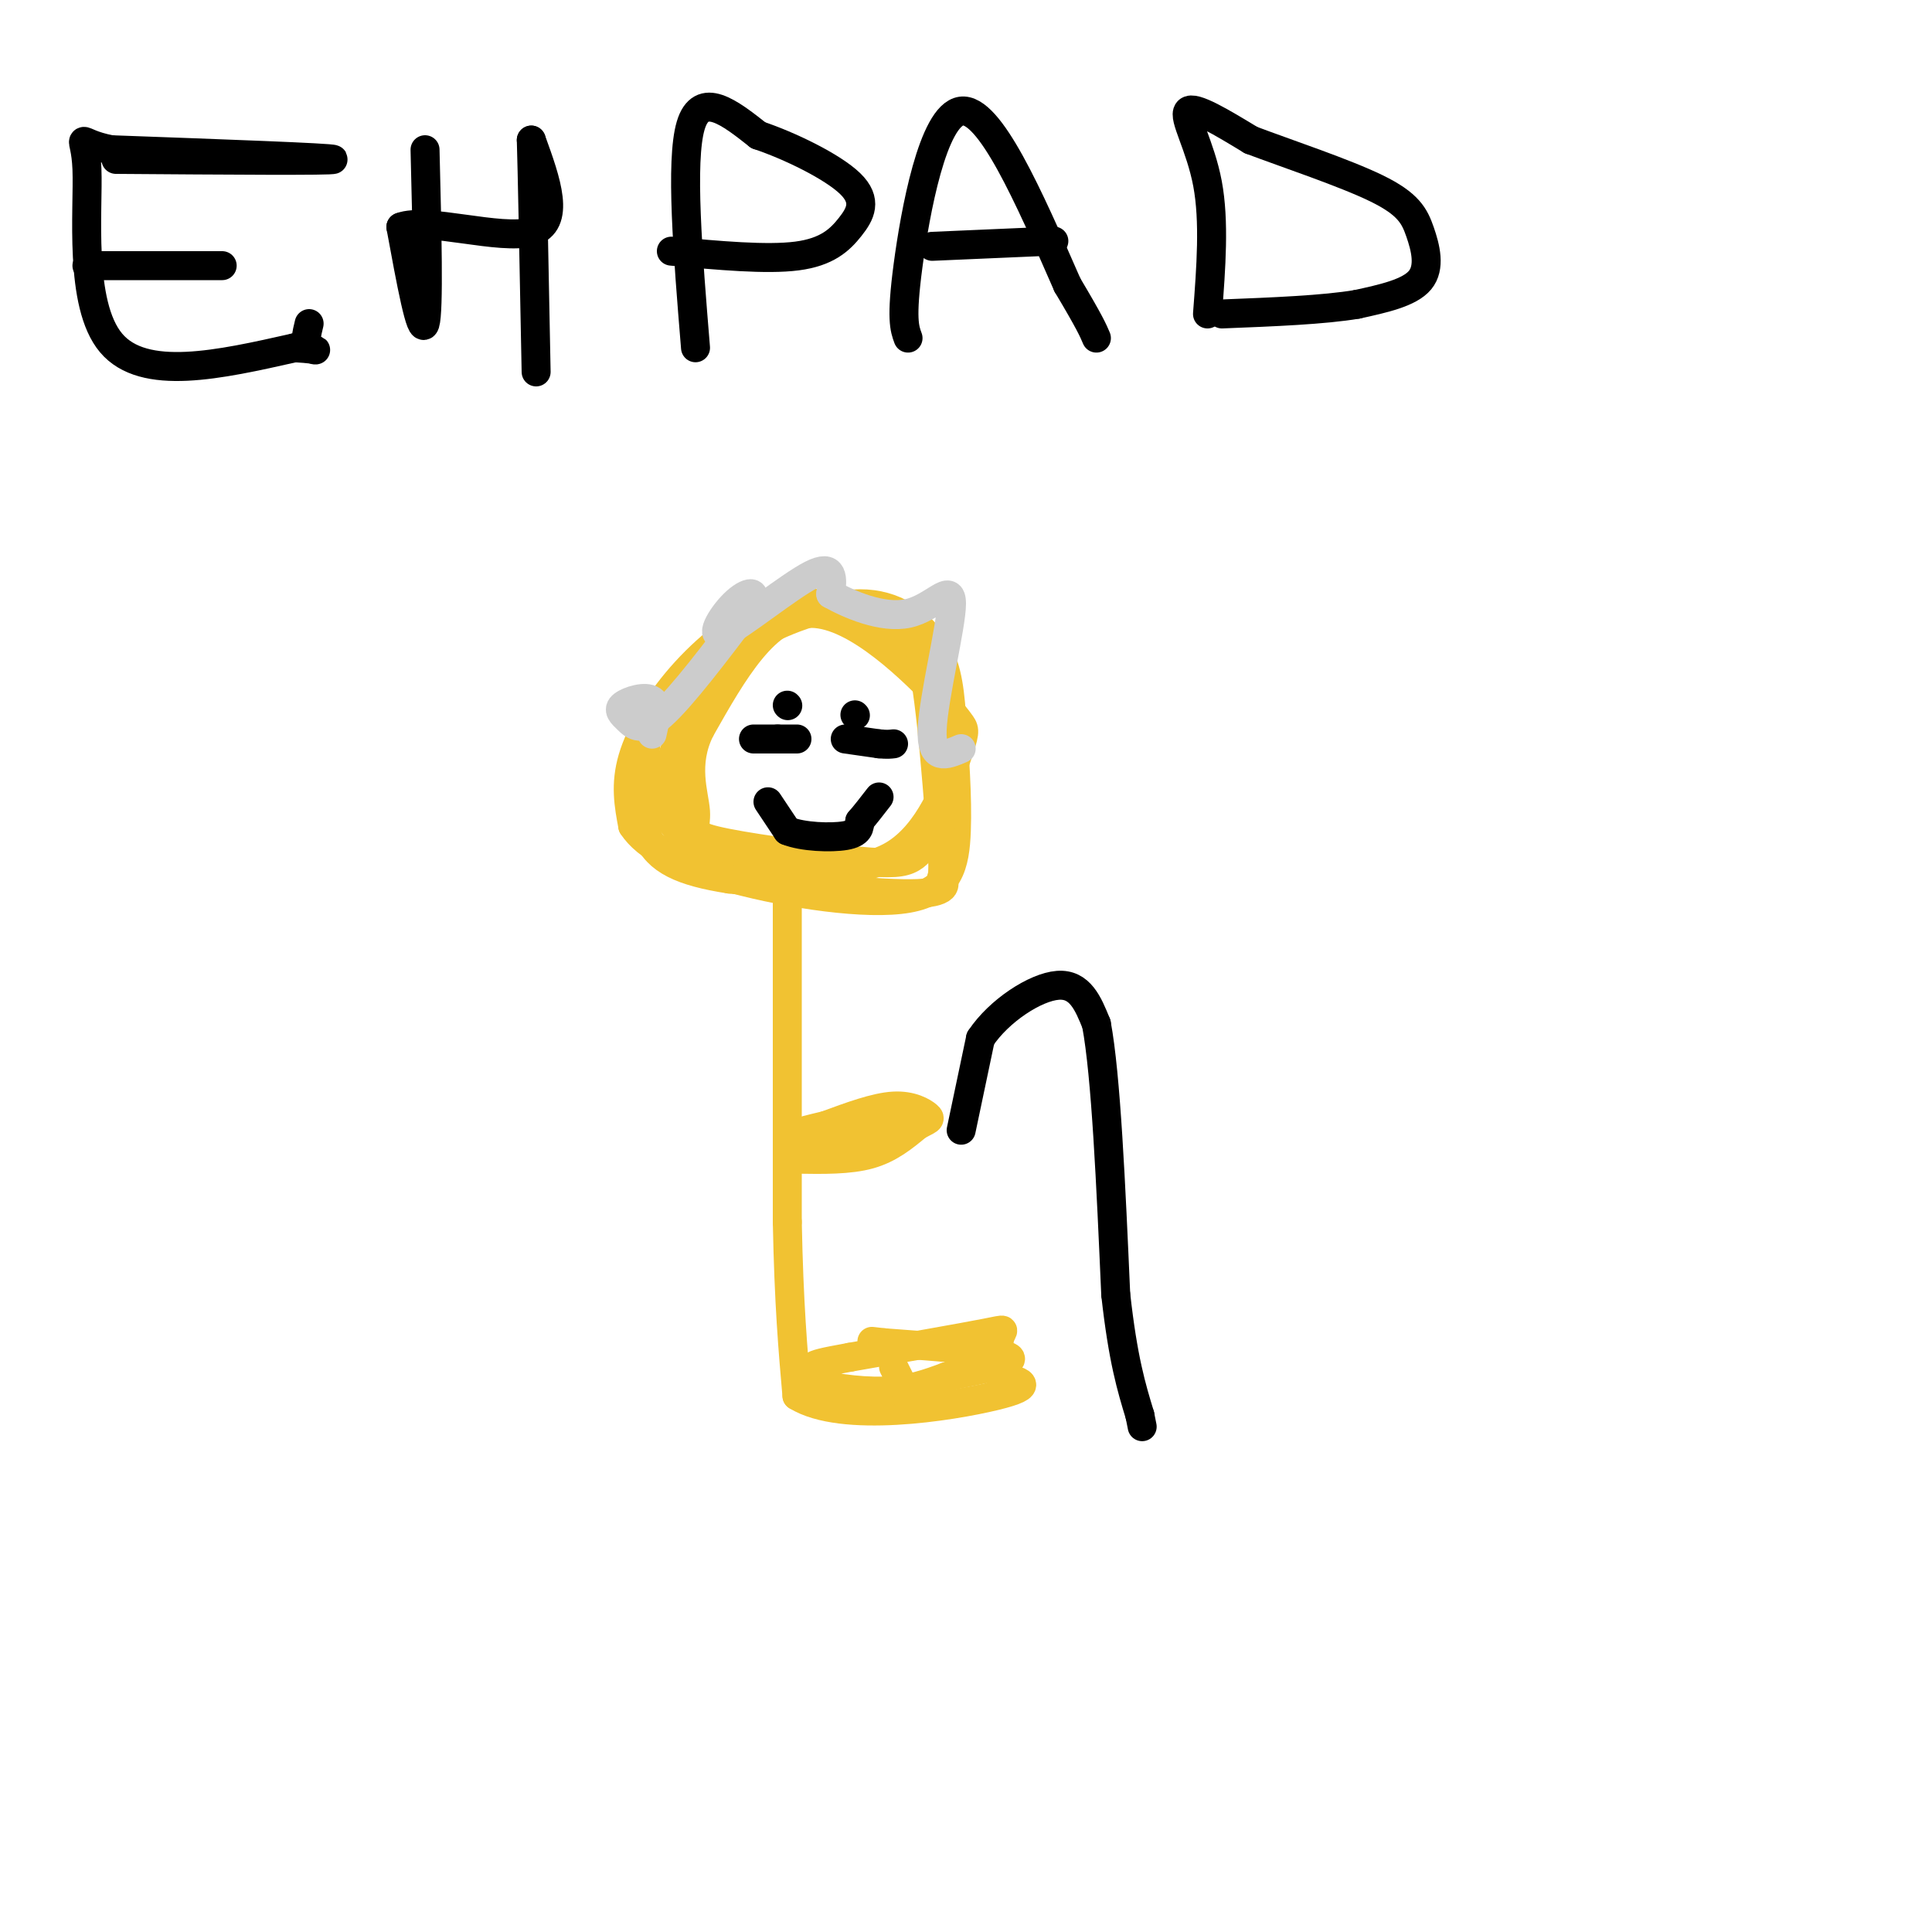 <svg viewBox='0 0 400 400' version='1.1' xmlns='http://www.w3.org/2000/svg' xmlns:xlink='http://www.w3.org/1999/xlink'><g fill='none' stroke='rgb(241,194,50)' stroke-width='6' stroke-linecap='round' stroke-linejoin='round'><path d='M176,126c-5.054,-1.018 -10.107,-2.036 -16,0c-5.893,2.036 -12.625,7.125 -18,13c-5.375,5.875 -9.393,12.536 -11,18c-1.607,5.464 -0.804,9.732 0,14'/><path d='M131,171c2.737,4.268 9.579,7.938 21,11c11.421,3.062 27.421,5.517 36,4c8.579,-1.517 9.737,-7.005 10,-14c0.263,-6.995 -0.368,-15.498 -1,-24'/><path d='M197,148c-0.486,-6.536 -1.203,-10.876 -4,-15c-2.797,-4.124 -7.676,-8.033 -15,-8c-7.324,0.033 -17.093,4.010 -22,7c-4.907,2.990 -4.954,4.995 -5,7'/><path d='M151,139c-2.405,2.476 -5.917,5.167 -9,11c-3.083,5.833 -5.738,14.810 -3,20c2.738,5.190 10.869,6.595 19,8'/><path d='M158,178c8.295,2.128 19.533,3.447 27,-1c7.467,-4.447 11.164,-14.659 13,-20c1.836,-5.341 1.810,-5.812 1,-7c-0.810,-1.188 -2.405,-3.094 -4,-5'/><path d='M195,145c-5.600,-5.844 -17.600,-17.956 -27,-18c-9.400,-0.044 -16.200,11.978 -23,24'/><path d='M145,151c-3.641,7.261 -1.244,13.412 -1,17c0.244,3.588 -1.667,4.611 4,6c5.667,1.389 18.910,3.143 27,4c8.090,0.857 11.026,0.816 13,0c1.974,-0.816 2.987,-2.408 4,-4'/><path d='M192,174c2.000,-5.111 5.000,-15.889 4,-24c-1.000,-8.111 -6.000,-13.556 -11,-19'/><path d='M185,131c-0.822,-4.378 2.622,-5.822 5,2c2.378,7.822 3.689,24.911 5,42'/><path d='M195,175c0.607,7.869 -0.375,6.542 0,7c0.375,0.458 2.107,2.702 -5,3c-7.107,0.298 -23.054,-1.351 -39,-3'/><path d='M151,182c-9.844,-1.533 -14.956,-3.867 -17,-9c-2.044,-5.133 -1.022,-13.067 0,-21'/><path d='M134,152c1.500,-4.833 5.250,-6.417 9,-8'/><path d='M163,187c0.000,0.000 0.000,66.000 0,66'/><path d='M163,253c0.333,17.000 1.167,26.500 2,36'/><path d='M165,289c9.378,5.778 31.822,2.222 41,0c9.178,-2.222 5.089,-3.111 1,-4'/><path d='M207,285c0.000,-2.310 -0.500,-6.083 0,-8c0.500,-1.917 2.000,-1.976 -3,-1c-5.000,0.976 -16.500,2.988 -28,5'/><path d='M176,281c-5.946,1.086 -6.810,1.301 -8,2c-1.190,0.699 -2.705,1.880 0,3c2.705,1.120 9.630,2.177 15,2c5.370,-0.177 9.185,-1.589 13,-3'/><path d='M196,285c6.067,-1.222 14.733,-2.778 13,-4c-1.733,-1.222 -13.867,-2.111 -26,-3'/><path d='M183,278c-4.333,-0.500 -2.167,-0.250 0,0'/><path d='M165,240c5.417,0.083 10.833,0.167 15,-1c4.167,-1.167 7.083,-3.583 10,-6'/><path d='M190,233c2.250,-1.214 2.875,-1.250 2,-2c-0.875,-0.750 -3.250,-2.214 -7,-2c-3.750,0.214 -8.875,2.107 -14,4'/><path d='M171,233c-3.405,0.857 -4.917,1.000 -6,2c-1.083,1.000 -1.738,2.857 1,3c2.738,0.143 8.869,-1.429 15,-3'/><path d='M181,235c3.167,-1.000 3.583,-2.000 4,-3'/><path d='M187,287c0.000,0.000 -2.000,-4.000 -2,-4'/></g>
<g fill='none' stroke='rgb(0,0,0)' stroke-width='6' stroke-linecap='round' stroke-linejoin='round'><path d='M24,33c22.583,0.167 45.167,0.333 45,0c-0.167,-0.333 -23.083,-1.167 -46,-2'/><path d='M23,31c-8.095,-1.536 -5.333,-4.375 -5,4c0.333,8.375 -1.762,27.964 5,36c6.762,8.036 22.381,4.518 38,1'/><path d='M61,72c6.578,0.378 4.022,0.822 3,0c-1.022,-0.822 -0.511,-2.911 0,-5'/><path d='M18,55c0.000,0.000 28.000,0.000 28,0'/><path d='M88,31c0.417,16.667 0.833,33.333 0,36c-0.833,2.667 -2.917,-8.667 -5,-20'/><path d='M83,47c5.222,-2.044 20.778,2.844 27,1c6.222,-1.844 3.111,-10.422 0,-19'/><path d='M110,29c0.167,4.833 0.583,26.417 1,48'/><path d='M144,72c-1.583,-19.333 -3.167,-38.667 -1,-46c2.167,-7.333 8.083,-2.667 14,2'/><path d='M157,28c6.376,2.128 15.317,6.447 19,10c3.683,3.553 2.107,6.341 0,9c-2.107,2.659 -4.745,5.188 -11,6c-6.255,0.812 -16.128,-0.094 -26,-1'/><path d='M188,70c-0.733,-1.978 -1.467,-3.956 0,-15c1.467,-11.044 5.133,-31.156 11,-32c5.867,-0.844 13.933,17.578 22,36'/><path d='M221,59c4.667,7.833 5.333,9.417 6,11'/><path d='M193,51c0.000,0.000 23.000,-1.000 23,-1'/><path d='M216,50c3.833,-0.167 1.917,-0.083 0,0'/><path d='M250,65c0.733,-9.600 1.467,-19.200 0,-27c-1.467,-7.800 -5.133,-13.800 -4,-15c1.133,-1.200 7.067,2.400 13,6'/><path d='M259,29c7.396,2.791 19.384,6.769 26,10c6.616,3.231 7.858,5.716 9,9c1.142,3.284 2.183,7.367 0,10c-2.183,2.633 -7.592,3.817 -13,5'/><path d='M281,63c-6.833,1.167 -17.417,1.583 -28,2'/><path d='M199,234c0.000,0.000 4.000,-19.000 4,-19'/><path d='M203,215c3.822,-5.756 11.378,-10.644 16,-11c4.622,-0.356 6.311,3.822 8,8'/><path d='M227,212c2.000,10.667 3.000,33.333 4,56'/><path d='M231,268c1.500,13.500 3.250,19.250 5,25'/><path d='M236,293c0.833,4.167 0.417,2.083 0,0'/><path d='M163,146c0.000,0.000 0.100,0.100 0.1,0.1'/><path d='M177,148c0.000,0.000 0.100,0.100 0.1,0.1'/><path d='M156,153c0.000,0.000 5.000,0.000 5,0'/><path d='M161,153c1.500,0.000 2.750,0.000 4,0'/><path d='M175,153c0.000,0.000 7.000,1.000 7,1'/><path d='M182,154c1.667,0.167 2.333,0.083 3,0'/><path d='M159,166c0.000,0.000 4.000,6.000 4,6'/><path d='M163,172c3.156,1.289 9.044,1.511 12,1c2.956,-0.511 2.978,-1.756 3,-3'/><path d='M178,170c1.167,-1.333 2.583,-3.167 4,-5'/></g>
<g fill='none' stroke='rgb(204,204,204)' stroke-width='6' stroke-linecap='round' stroke-linejoin='round'><path d='M135,152c0.683,-3.008 1.365,-6.016 0,-7c-1.365,-0.984 -4.778,0.056 -6,1c-1.222,0.944 -0.252,1.793 1,3c1.252,1.207 2.786,2.774 7,-1c4.214,-3.774 11.107,-12.887 18,-22'/><path d='M155,126c2.501,-4.198 -0.247,-3.692 -3,-1c-2.753,2.692 -5.510,7.571 -2,6c3.510,-1.571 13.289,-9.592 18,-12c4.711,-2.408 4.356,0.796 4,4'/><path d='M172,123c3.614,2.048 10.649,5.167 16,4c5.351,-1.167 9.018,-6.622 9,-2c-0.018,4.622 -3.719,19.321 -4,26c-0.281,6.679 2.860,5.340 6,4'/></g>
</svg>